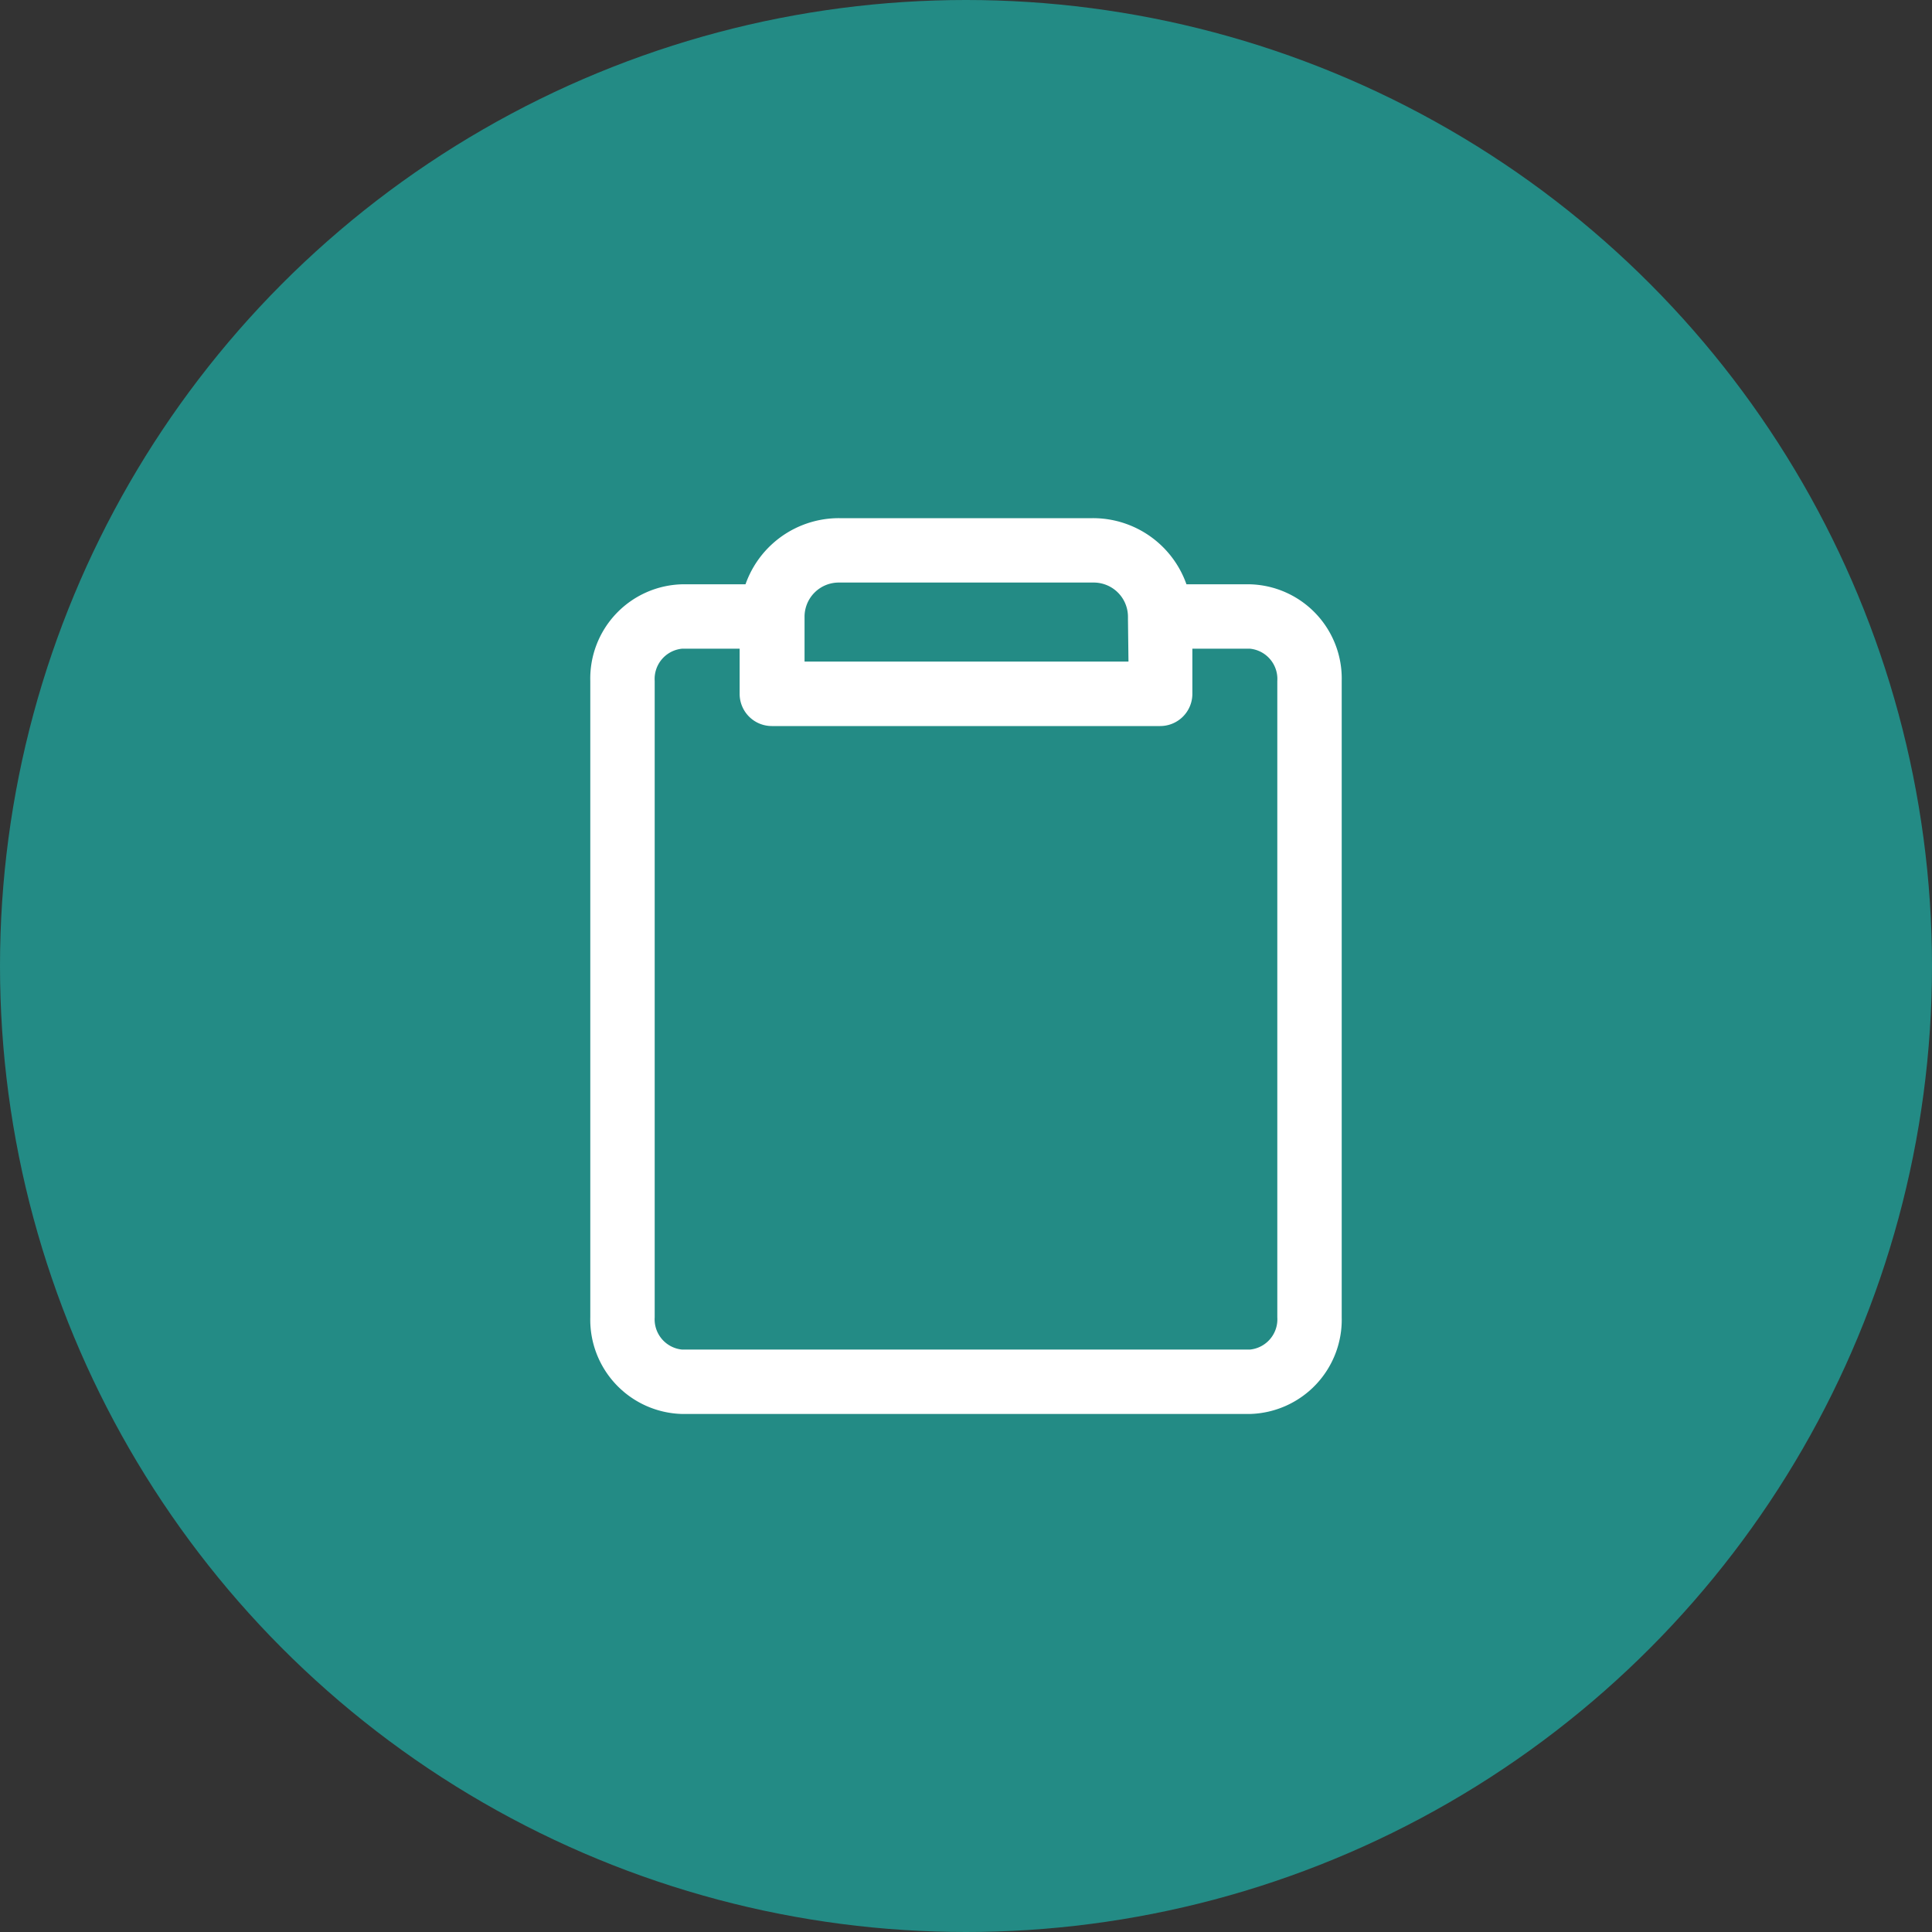 <svg id="K_icon-function-releveinterventions" data-name="K—icon-function-releveinterventions" xmlns="http://www.w3.org/2000/svg" width="30" height="30" viewBox="0 0 30 30">
  <rect x="0" y="0" width="30" height="30" fill="#333333" stroke="none"/>
  <g id="K_icon_SUIVIMATERIEL" data-name="K—icon—SUIVIMATERIEL">
    <circle id="Ellipse_16" data-name="Ellipse 16" cx="15" cy="15" r="15" fill="#238b85"/>
  </g>
  <g id="icn_Use_DétailsIntervention" data-name="icn — Use — DétailsIntervention" transform="translate(9.666 8.545)">
    <path id="Tracé_324" data-name="Tracé 324" d="M197.08,1292.216h-8.82a1.464,1.464,0,0,1-1.424-1.5v-9.883a1.464,1.464,0,0,1,1.424-1.5h1.4a.5.5,0,0,1,0,1h-1.4a.472.472,0,0,0-.424.5v9.883a.472.472,0,0,0,.424.5h8.82a.472.472,0,0,0,.424-.5v-9.883a.472.472,0,0,0-.424-.5h-1.109a.5.5,0,0,1,0-1h1.109a1.464,1.464,0,0,1,1.424,1.5v9.883A1.464,1.464,0,0,1,197.08,1292.216Z" transform="translate(-187.336 -1278.805)" fill="#fff"/>
    <path id="Tracé_325" data-name="Tracé 325" d="M190.943,1278.2h3.932a1.539,1.539,0,0,1,1.541,1.429.5.5,0,0,1,.008.087v1.212a.5.5,0,0,1-.5.5h-6.03a.5.5,0,0,1-.5-.5v-1.212a.505.505,0,0,1,.008-.087A1.537,1.537,0,0,1,190.943,1278.2Zm4.481,1.576q0-.022,0-.045a.532.532,0,0,0-.545-.531h-3.932a.531.531,0,0,0-.545.53q0,.023,0,.046v.651h5.03Z" transform="translate(-187.575 -1278.699)" fill="#fff"/>
  </g>
</svg>
